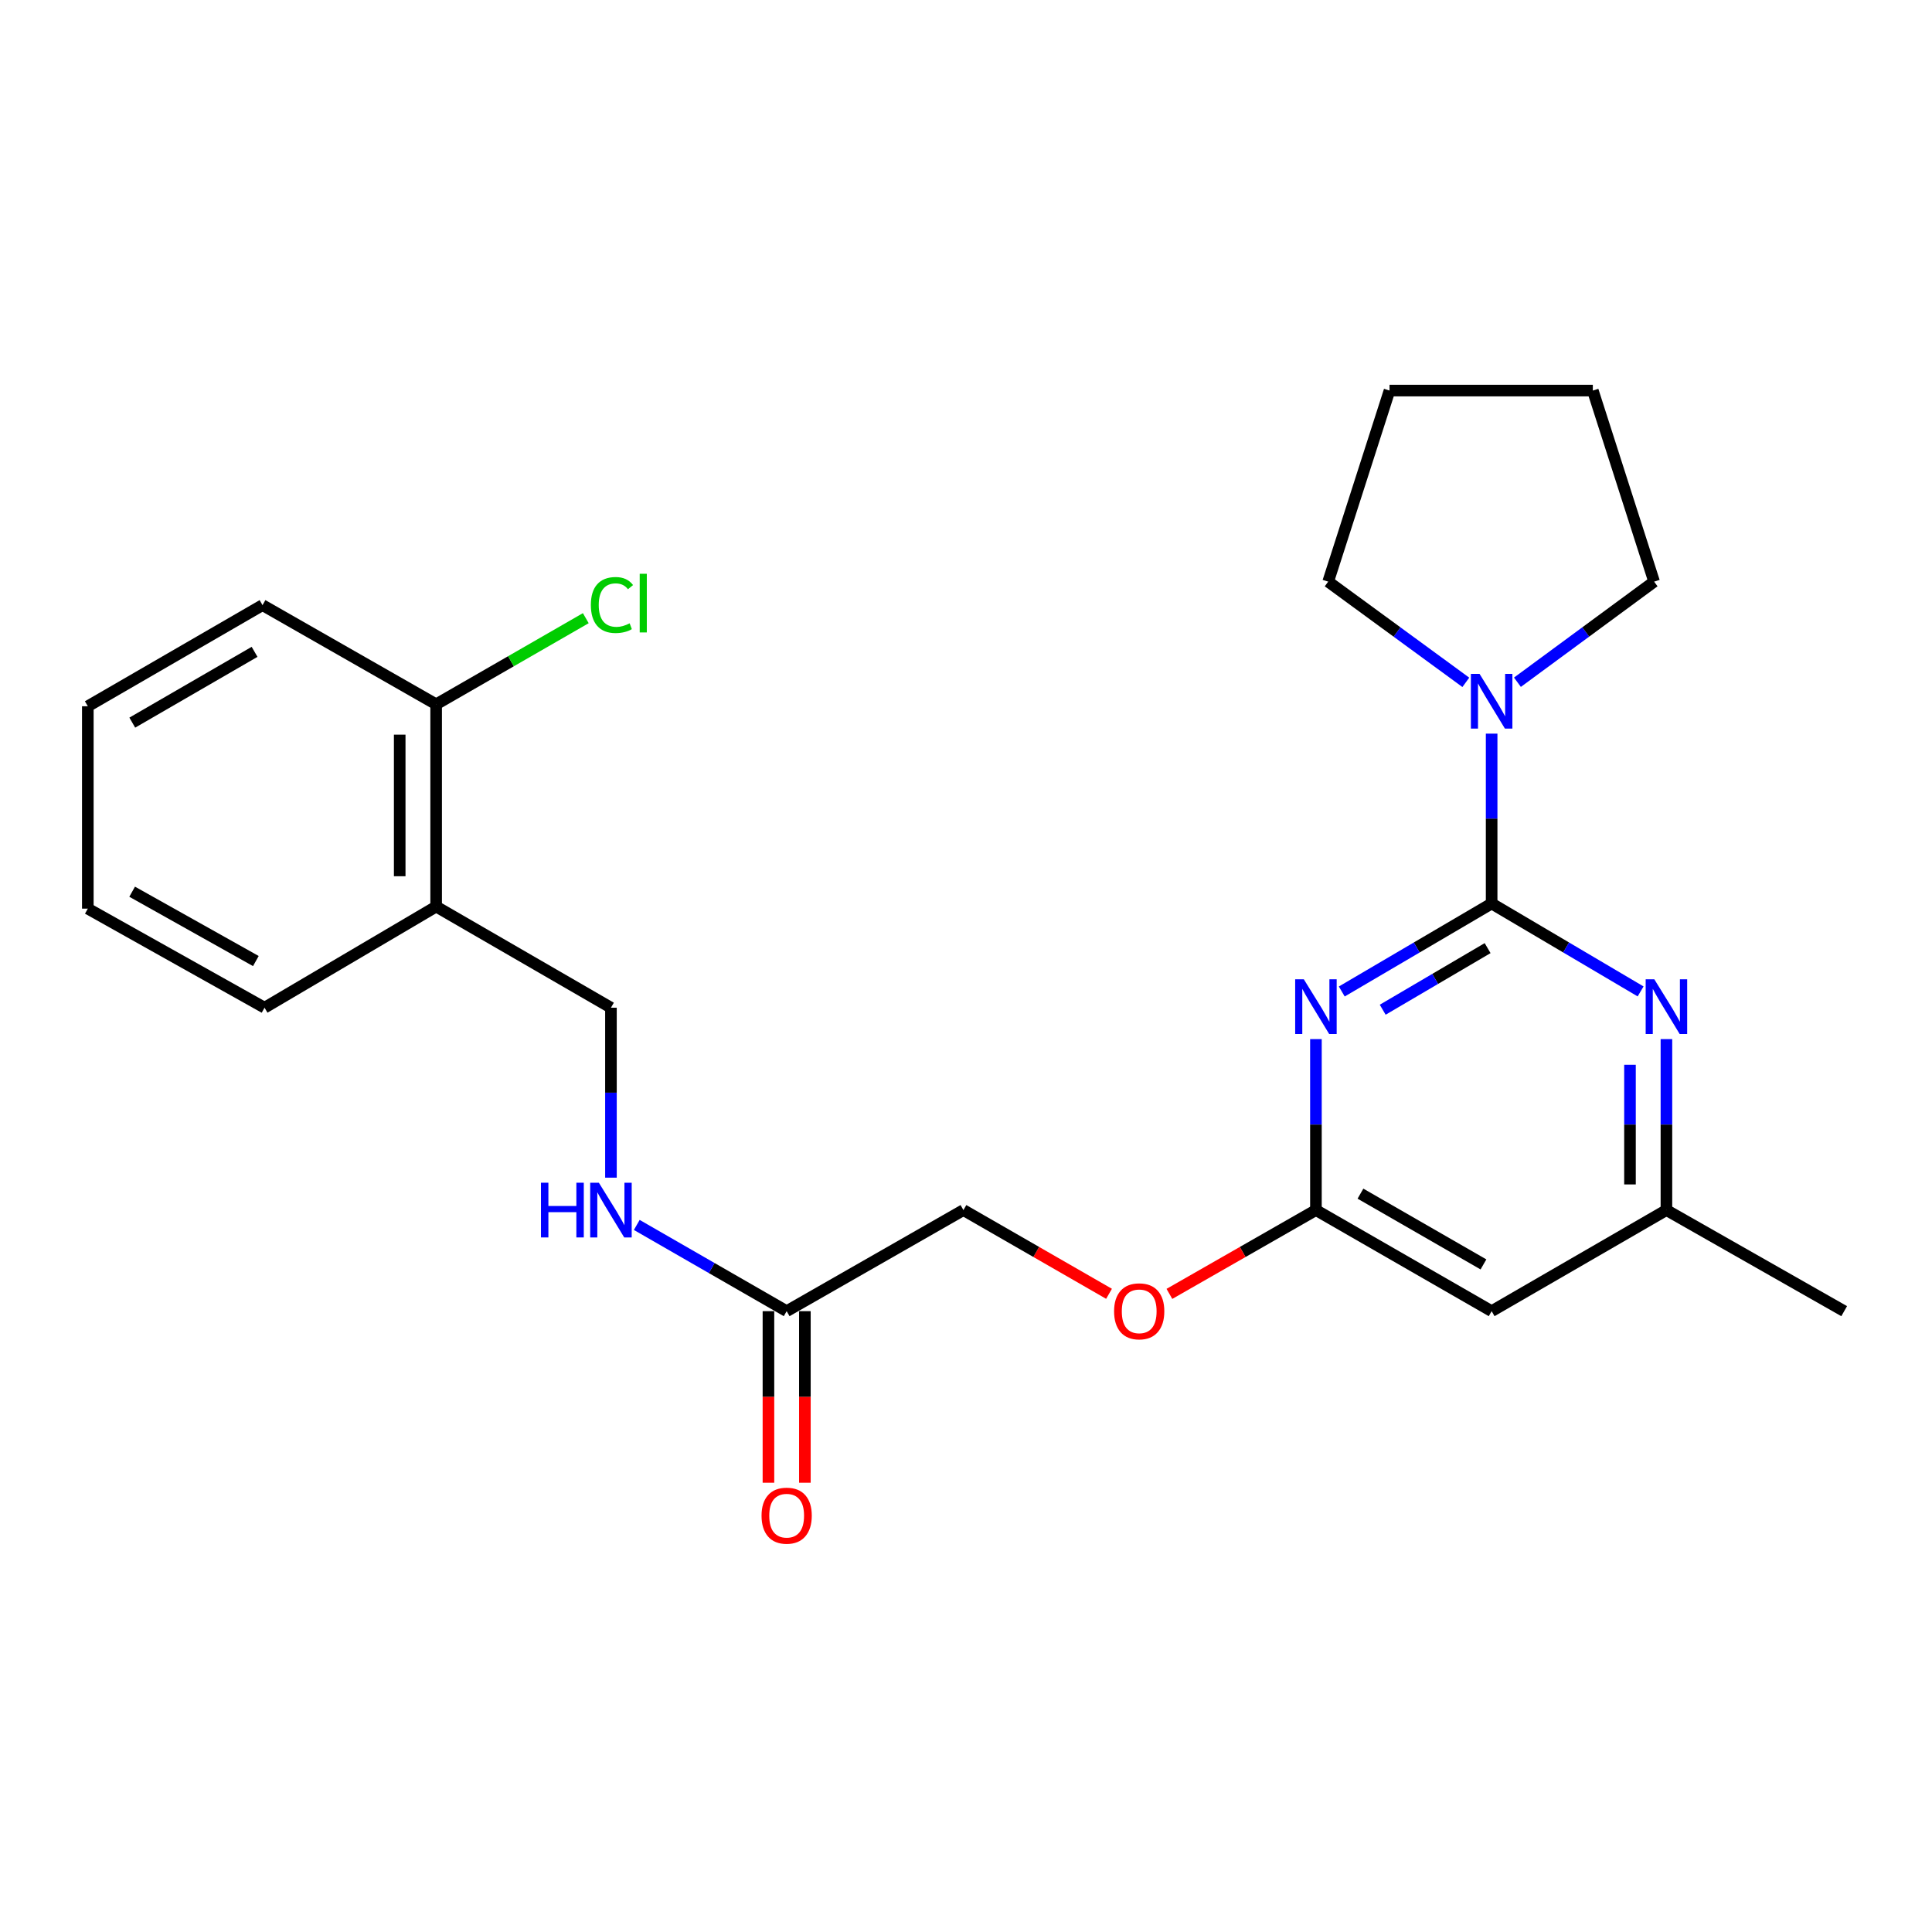 <?xml version='1.0' encoding='iso-8859-1'?>
<svg version='1.1' baseProfile='full'
              xmlns='http://www.w3.org/2000/svg'
                      xmlns:rdkit='http://www.rdkit.org/xml'
                      xmlns:xlink='http://www.w3.org/1999/xlink'
                  xml:space='preserve'
width='1000px' height='1000px' viewBox='0 0 1000 1000'>
<!-- END OF HEADER -->
<rect style='opacity:1.0;fill:#FFFFFF;stroke:none' width='1000' height='1000' x='0' y='0'> </rect>
<path class='bond-0' d='M 772.071,467.648 L 733.285,490.422' style='fill:none;fill-rule:evenodd;stroke:#000000;stroke-width:6px;stroke-linecap:butt;stroke-linejoin:miter;stroke-opacity:1' />
<path class='bond-0' d='M 733.285,490.422 L 694.499,513.196' style='fill:none;fill-rule:evenodd;stroke:#0000FF;stroke-width:6px;stroke-linecap:butt;stroke-linejoin:miter;stroke-opacity:1' />
<path class='bond-0' d='M 769.986,490.746 L 742.836,506.688' style='fill:none;fill-rule:evenodd;stroke:#000000;stroke-width:6px;stroke-linecap:butt;stroke-linejoin:miter;stroke-opacity:1' />
<path class='bond-0' d='M 742.836,506.688 L 715.686,522.63' style='fill:none;fill-rule:evenodd;stroke:#0000FF;stroke-width:6px;stroke-linecap:butt;stroke-linejoin:miter;stroke-opacity:1' />
<path class='bond-1' d='M 772.071,467.648 L 810.622,490.404' style='fill:none;fill-rule:evenodd;stroke:#000000;stroke-width:6px;stroke-linecap:butt;stroke-linejoin:miter;stroke-opacity:1' />
<path class='bond-1' d='M 810.622,490.404 L 849.172,513.16' style='fill:none;fill-rule:evenodd;stroke:#0000FF;stroke-width:6px;stroke-linecap:butt;stroke-linejoin:miter;stroke-opacity:1' />
<path class='bond-2' d='M 772.071,467.648 L 772.071,423.688' style='fill:none;fill-rule:evenodd;stroke:#000000;stroke-width:6px;stroke-linecap:butt;stroke-linejoin:miter;stroke-opacity:1' />
<path class='bond-2' d='M 772.071,423.688 L 772.071,379.728' style='fill:none;fill-rule:evenodd;stroke:#0000FF;stroke-width:6px;stroke-linecap:butt;stroke-linejoin:miter;stroke-opacity:1' />
<path class='bond-3' d='M 681.122,537.842 L 681.122,582.089' style='fill:none;fill-rule:evenodd;stroke:#0000FF;stroke-width:6px;stroke-linecap:butt;stroke-linejoin:miter;stroke-opacity:1' />
<path class='bond-3' d='M 681.122,582.089 L 681.122,626.335' style='fill:none;fill-rule:evenodd;stroke:#000000;stroke-width:6px;stroke-linecap:butt;stroke-linejoin:miter;stroke-opacity:1' />
<path class='bond-6' d='M 862.538,537.842 L 862.538,582.089' style='fill:none;fill-rule:evenodd;stroke:#0000FF;stroke-width:6px;stroke-linecap:butt;stroke-linejoin:miter;stroke-opacity:1' />
<path class='bond-6' d='M 862.538,582.089 L 862.538,626.335' style='fill:none;fill-rule:evenodd;stroke:#000000;stroke-width:6px;stroke-linecap:butt;stroke-linejoin:miter;stroke-opacity:1' />
<path class='bond-6' d='M 843.676,551.116 L 843.676,582.089' style='fill:none;fill-rule:evenodd;stroke:#0000FF;stroke-width:6px;stroke-linecap:butt;stroke-linejoin:miter;stroke-opacity:1' />
<path class='bond-6' d='M 843.676,582.089 L 843.676,613.061' style='fill:none;fill-rule:evenodd;stroke:#000000;stroke-width:6px;stroke-linecap:butt;stroke-linejoin:miter;stroke-opacity:1' />
<path class='bond-15' d='M 785.422,353.126 L 820.794,327.093' style='fill:none;fill-rule:evenodd;stroke:#0000FF;stroke-width:6px;stroke-linecap:butt;stroke-linejoin:miter;stroke-opacity:1' />
<path class='bond-15' d='M 820.794,327.093 L 856.167,301.061' style='fill:none;fill-rule:evenodd;stroke:#000000;stroke-width:6px;stroke-linecap:butt;stroke-linejoin:miter;stroke-opacity:1' />
<path class='bond-16' d='M 758.711,353.178 L 723.086,327.119' style='fill:none;fill-rule:evenodd;stroke:#0000FF;stroke-width:6px;stroke-linecap:butt;stroke-linejoin:miter;stroke-opacity:1' />
<path class='bond-16' d='M 723.086,327.119 L 687.462,301.061' style='fill:none;fill-rule:evenodd;stroke:#000000;stroke-width:6px;stroke-linecap:butt;stroke-linejoin:miter;stroke-opacity:1' />
<path class='bond-11' d='M 681.122,626.335 L 643.203,648.025' style='fill:none;fill-rule:evenodd;stroke:#000000;stroke-width:6px;stroke-linecap:butt;stroke-linejoin:miter;stroke-opacity:1' />
<path class='bond-11' d='M 643.203,648.025 L 605.284,669.714' style='fill:none;fill-rule:evenodd;stroke:#FF0000;stroke-width:6px;stroke-linecap:butt;stroke-linejoin:miter;stroke-opacity:1' />
<path class='bond-25' d='M 681.122,626.335 L 772.071,678.657' style='fill:none;fill-rule:evenodd;stroke:#000000;stroke-width:6px;stroke-linecap:butt;stroke-linejoin:miter;stroke-opacity:1' />
<path class='bond-25' d='M 704.171,617.833 L 767.835,654.459' style='fill:none;fill-rule:evenodd;stroke:#000000;stroke-width:6px;stroke-linecap:butt;stroke-linejoin:miter;stroke-opacity:1' />
<path class='bond-4' d='M 772.071,678.657 L 862.538,626.335' style='fill:none;fill-rule:evenodd;stroke:#000000;stroke-width:6px;stroke-linecap:butt;stroke-linejoin:miter;stroke-opacity:1' />
<path class='bond-5' d='M 407.175,678.657 L 498.669,626.335' style='fill:none;fill-rule:evenodd;stroke:#000000;stroke-width:6px;stroke-linecap:butt;stroke-linejoin:miter;stroke-opacity:1' />
<path class='bond-8' d='M 407.175,678.657 L 368.382,656.34' style='fill:none;fill-rule:evenodd;stroke:#000000;stroke-width:6px;stroke-linecap:butt;stroke-linejoin:miter;stroke-opacity:1' />
<path class='bond-8' d='M 368.382,656.34 L 329.59,634.023' style='fill:none;fill-rule:evenodd;stroke:#0000FF;stroke-width:6px;stroke-linecap:butt;stroke-linejoin:miter;stroke-opacity:1' />
<path class='bond-12' d='M 397.744,678.657 L 397.744,723.059' style='fill:none;fill-rule:evenodd;stroke:#000000;stroke-width:6px;stroke-linecap:butt;stroke-linejoin:miter;stroke-opacity:1' />
<path class='bond-12' d='M 397.744,723.059 L 397.744,767.46' style='fill:none;fill-rule:evenodd;stroke:#FF0000;stroke-width:6px;stroke-linecap:butt;stroke-linejoin:miter;stroke-opacity:1' />
<path class='bond-12' d='M 416.607,678.657 L 416.607,723.059' style='fill:none;fill-rule:evenodd;stroke:#000000;stroke-width:6px;stroke-linecap:butt;stroke-linejoin:miter;stroke-opacity:1' />
<path class='bond-12' d='M 416.607,723.059 L 416.607,767.46' style='fill:none;fill-rule:evenodd;stroke:#FF0000;stroke-width:6px;stroke-linecap:butt;stroke-linejoin:miter;stroke-opacity:1' />
<path class='bond-18' d='M 862.538,626.335 L 954.545,678.657' style='fill:none;fill-rule:evenodd;stroke:#000000;stroke-width:6px;stroke-linecap:butt;stroke-linejoin:miter;stroke-opacity:1' />
<path class='bond-7' d='M 225.749,469.241 L 316.226,521.585' style='fill:none;fill-rule:evenodd;stroke:#000000;stroke-width:6px;stroke-linecap:butt;stroke-linejoin:miter;stroke-opacity:1' />
<path class='bond-10' d='M 225.749,469.241 L 225.749,364.544' style='fill:none;fill-rule:evenodd;stroke:#000000;stroke-width:6px;stroke-linecap:butt;stroke-linejoin:miter;stroke-opacity:1' />
<path class='bond-10' d='M 206.887,453.537 L 206.887,380.248' style='fill:none;fill-rule:evenodd;stroke:#000000;stroke-width:6px;stroke-linecap:butt;stroke-linejoin:miter;stroke-opacity:1' />
<path class='bond-17' d='M 225.749,469.241 L 136.927,521.585' style='fill:none;fill-rule:evenodd;stroke:#000000;stroke-width:6px;stroke-linecap:butt;stroke-linejoin:miter;stroke-opacity:1' />
<path class='bond-9' d='M 316.226,609.556 L 316.226,565.57' style='fill:none;fill-rule:evenodd;stroke:#0000FF;stroke-width:6px;stroke-linecap:butt;stroke-linejoin:miter;stroke-opacity:1' />
<path class='bond-9' d='M 316.226,565.57 L 316.226,521.585' style='fill:none;fill-rule:evenodd;stroke:#000000;stroke-width:6px;stroke-linecap:butt;stroke-linejoin:miter;stroke-opacity:1' />
<path class='bond-14' d='M 225.749,364.544 L 264.477,342.254' style='fill:none;fill-rule:evenodd;stroke:#000000;stroke-width:6px;stroke-linecap:butt;stroke-linejoin:miter;stroke-opacity:1' />
<path class='bond-14' d='M 264.477,342.254 L 303.205,319.964' style='fill:none;fill-rule:evenodd;stroke:#00CC00;stroke-width:6px;stroke-linecap:butt;stroke-linejoin:miter;stroke-opacity:1' />
<path class='bond-19' d='M 225.749,364.544 L 135.879,313.216' style='fill:none;fill-rule:evenodd;stroke:#000000;stroke-width:6px;stroke-linecap:butt;stroke-linejoin:miter;stroke-opacity:1' />
<path class='bond-13' d='M 574.026,669.672 L 536.347,648.003' style='fill:none;fill-rule:evenodd;stroke:#FF0000;stroke-width:6px;stroke-linecap:butt;stroke-linejoin:miter;stroke-opacity:1' />
<path class='bond-13' d='M 536.347,648.003 L 498.669,626.335' style='fill:none;fill-rule:evenodd;stroke:#000000;stroke-width:6px;stroke-linecap:butt;stroke-linejoin:miter;stroke-opacity:1' />
<path class='bond-21' d='M 856.167,301.061 L 824.446,202.158' style='fill:none;fill-rule:evenodd;stroke:#000000;stroke-width:6px;stroke-linecap:butt;stroke-linejoin:miter;stroke-opacity:1' />
<path class='bond-20' d='M 687.462,301.061 L 719.214,202.158' style='fill:none;fill-rule:evenodd;stroke:#000000;stroke-width:6px;stroke-linecap:butt;stroke-linejoin:miter;stroke-opacity:1' />
<path class='bond-22' d='M 136.927,521.585 L 45.455,470.31' style='fill:none;fill-rule:evenodd;stroke:#000000;stroke-width:6px;stroke-linecap:butt;stroke-linejoin:miter;stroke-opacity:1' />
<path class='bond-22' d='M 132.43,497.44 L 68.399,461.547' style='fill:none;fill-rule:evenodd;stroke:#000000;stroke-width:6px;stroke-linecap:butt;stroke-linejoin:miter;stroke-opacity:1' />
<path class='bond-26' d='M 135.879,313.216 L 45.455,365.56' style='fill:none;fill-rule:evenodd;stroke:#000000;stroke-width:6px;stroke-linecap:butt;stroke-linejoin:miter;stroke-opacity:1' />
<path class='bond-26' d='M 131.766,337.393 L 68.468,374.033' style='fill:none;fill-rule:evenodd;stroke:#000000;stroke-width:6px;stroke-linecap:butt;stroke-linejoin:miter;stroke-opacity:1' />
<path class='bond-24' d='M 719.214,202.158 L 824.446,202.158' style='fill:none;fill-rule:evenodd;stroke:#000000;stroke-width:6px;stroke-linecap:butt;stroke-linejoin:miter;stroke-opacity:1' />
<path class='bond-23' d='M 45.455,470.31 L 45.455,365.56' style='fill:none;fill-rule:evenodd;stroke:#000000;stroke-width:6px;stroke-linecap:butt;stroke-linejoin:miter;stroke-opacity:1' />
<path  class='atom-1' d='M 674.862 506.89
L 684.142 521.89
Q 685.062 523.37, 686.542 526.05
Q 688.022 528.73, 688.102 528.89
L 688.102 506.89
L 691.862 506.89
L 691.862 535.21
L 687.982 535.21
L 678.022 518.81
Q 676.862 516.89, 675.622 514.69
Q 674.422 512.49, 674.062 511.81
L 674.062 535.21
L 670.382 535.21
L 670.382 506.89
L 674.862 506.89
' fill='#0000FF'/>
<path  class='atom-2' d='M 856.278 506.89
L 865.558 521.89
Q 866.478 523.37, 867.958 526.05
Q 869.438 528.73, 869.518 528.89
L 869.518 506.89
L 873.278 506.89
L 873.278 535.21
L 869.398 535.21
L 859.438 518.81
Q 858.278 516.89, 857.038 514.69
Q 855.838 512.49, 855.478 511.81
L 855.478 535.21
L 851.798 535.21
L 851.798 506.89
L 856.278 506.89
' fill='#0000FF'/>
<path  class='atom-3' d='M 765.811 348.791
L 775.091 363.791
Q 776.011 365.271, 777.491 367.951
Q 778.971 370.631, 779.051 370.791
L 779.051 348.791
L 782.811 348.791
L 782.811 377.111
L 778.931 377.111
L 768.971 360.711
Q 767.811 358.791, 766.571 356.591
Q 765.371 354.391, 765.011 353.711
L 765.011 377.111
L 761.331 377.111
L 761.331 348.791
L 765.811 348.791
' fill='#0000FF'/>
<path  class='atom-9' d='M 280.006 612.175
L 283.846 612.175
L 283.846 624.215
L 298.326 624.215
L 298.326 612.175
L 302.166 612.175
L 302.166 640.495
L 298.326 640.495
L 298.326 627.415
L 283.846 627.415
L 283.846 640.495
L 280.006 640.495
L 280.006 612.175
' fill='#0000FF'/>
<path  class='atom-9' d='M 309.966 612.175
L 319.246 627.175
Q 320.166 628.655, 321.646 631.335
Q 323.126 634.015, 323.206 634.175
L 323.206 612.175
L 326.966 612.175
L 326.966 640.495
L 323.086 640.495
L 313.126 624.095
Q 311.966 622.175, 310.726 619.975
Q 309.526 617.775, 309.166 617.095
L 309.166 640.495
L 305.486 640.495
L 305.486 612.175
L 309.966 612.175
' fill='#0000FF'/>
<path  class='atom-12' d='M 576.649 678.737
Q 576.649 671.937, 580.009 668.137
Q 583.369 664.337, 589.649 664.337
Q 595.929 664.337, 599.289 668.137
Q 602.649 671.937, 602.649 678.737
Q 602.649 685.617, 599.249 689.537
Q 595.849 693.417, 589.649 693.417
Q 583.409 693.417, 580.009 689.537
Q 576.649 685.657, 576.649 678.737
M 589.649 690.217
Q 593.969 690.217, 596.289 687.337
Q 598.649 684.417, 598.649 678.737
Q 598.649 673.177, 596.289 670.377
Q 593.969 667.537, 589.649 667.537
Q 585.329 667.537, 582.969 670.337
Q 580.649 673.137, 580.649 678.737
Q 580.649 684.457, 582.969 687.337
Q 585.329 690.217, 589.649 690.217
' fill='#FF0000'/>
<path  class='atom-13' d='M 394.175 784.504
Q 394.175 777.704, 397.535 773.904
Q 400.895 770.104, 407.175 770.104
Q 413.455 770.104, 416.815 773.904
Q 420.175 777.704, 420.175 784.504
Q 420.175 791.384, 416.775 795.304
Q 413.375 799.184, 407.175 799.184
Q 400.935 799.184, 397.535 795.304
Q 394.175 791.424, 394.175 784.504
M 407.175 795.984
Q 411.495 795.984, 413.815 793.104
Q 416.175 790.184, 416.175 784.504
Q 416.175 778.944, 413.815 776.144
Q 411.495 773.304, 407.175 773.304
Q 402.855 773.304, 400.495 776.104
Q 398.175 778.904, 398.175 784.504
Q 398.175 790.224, 400.495 793.104
Q 402.855 795.984, 407.175 795.984
' fill='#FF0000'/>
<path  class='atom-15' d='M 305.83 313.149
Q 305.83 306.109, 309.11 302.429
Q 312.43 298.709, 318.71 298.709
Q 324.55 298.709, 327.67 302.829
L 325.03 304.989
Q 322.75 301.989, 318.71 301.989
Q 314.43 301.989, 312.15 304.869
Q 309.91 307.709, 309.91 313.149
Q 309.91 318.749, 312.23 321.629
Q 314.59 324.509, 319.15 324.509
Q 322.27 324.509, 325.91 322.629
L 327.03 325.629
Q 325.55 326.589, 323.31 327.149
Q 321.07 327.709, 318.59 327.709
Q 312.43 327.709, 309.11 323.949
Q 305.83 320.189, 305.83 313.149
' fill='#00CC00'/>
<path  class='atom-15' d='M 331.11 296.989
L 334.79 296.989
L 334.79 327.349
L 331.11 327.349
L 331.11 296.989
' fill='#00CC00'/>
</svg>
